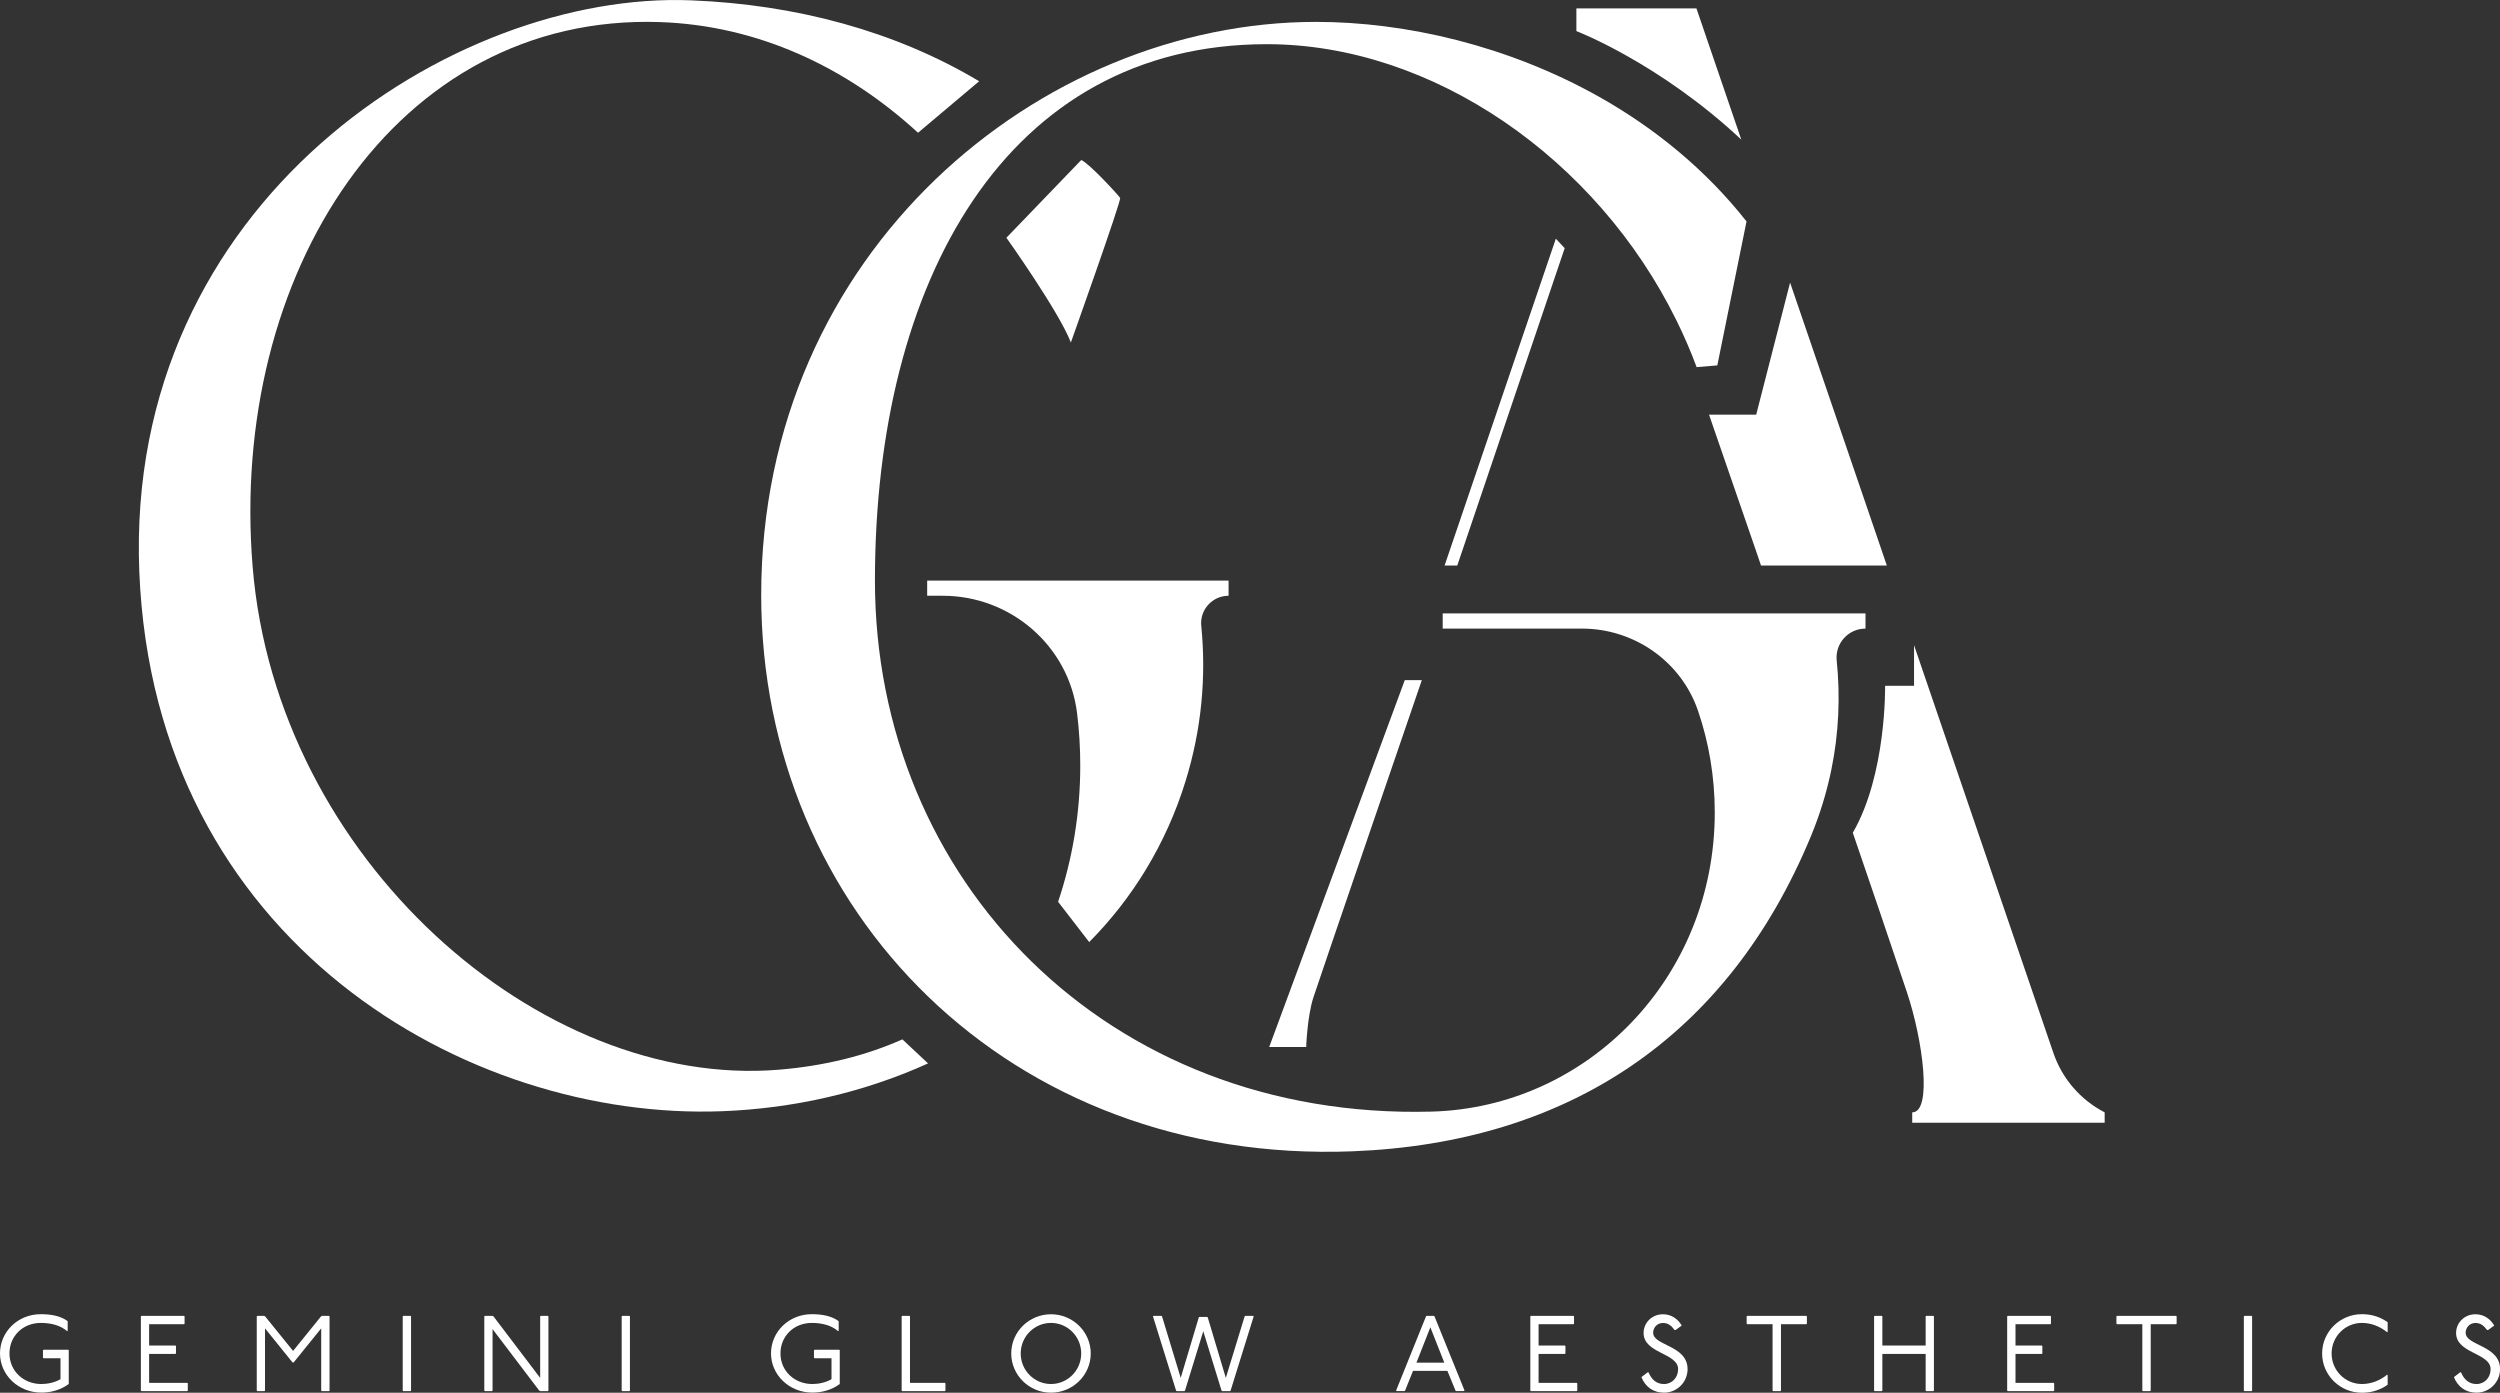 <?xml version="1.0" encoding="UTF-8"?> <svg xmlns="http://www.w3.org/2000/svg" id="Layer_2" viewBox="0 0 372.34 207.43"><rect x="0" y="0" width="372.34" height="207.43" fill="#333333" stroke="none"/><defs><style> .cls-1 { fill: #fff; } </style></defs><g id="Layer_1-2" data-name="Layer_1"><g><path class="cls-1" d="M6.48,201.04l-.08.08v1.09l.08.08h2.53v3.12c-.85.5-1.92.72-2.85.72-2.69,0-4.75-1.97-4.75-4.55s1.98-4.55,4.67-4.55c1.36,0,2.85.29,3.92,1.23l.08-.08v-1.41c-1.04-.78-2.48-1.04-4-1.04-3.44,0-6.08,2.64-6.08,5.84s2.72,5.84,6.16,5.84c1.44,0,2.88-.4,4.08-1.28v-5.03l-.08-.08h-3.68Z"></path><polygon class="cls-1" points="22.21 205.96 22.21 201.65 26.13 201.65 26.21 201.57 26.21 200.48 26.13 200.4 22.21 200.4 22.21 197.22 27.41 197.22 27.49 197.14 27.49 196.06 27.41 195.98 21.06 195.98 20.98 196.06 20.98 207.11 21.06 207.19 27.89 207.19 27.97 207.11 27.97 206.04 27.89 205.96 22.21 205.96"></polygon><polygon class="cls-1" points="47.97 195.98 47.81 196.06 43.65 201.2 39.49 196.06 39.33 195.98 38.32 195.98 38.24 196.06 38.24 207.11 38.32 207.19 39.39 207.19 39.47 207.11 39.47 197.84 43.57 202.92 43.73 202.92 47.84 197.84 47.84 207.11 47.92 207.19 49 207.19 49.08 207.11 49.08 196.06 49 195.98 47.97 195.98"></polygon><polygon class="cls-1" points="60.06 195.98 59.98 196.06 59.98 207.11 60.06 207.19 61.14 207.19 61.22 207.11 61.22 196.06 61.14 195.98 60.06 195.98"></polygon><polygon class="cls-1" points="80.53 195.98 80.45 196.06 80.45 205.22 73.5 196.06 73.34 195.98 72.21 195.98 72.13 196.06 72.13 207.11 72.21 207.19 73.28 207.19 73.36 207.11 73.36 197.95 80.31 207.11 80.47 207.19 81.6 207.19 81.68 207.11 81.68 196.06 81.6 195.98 80.53 195.98"></polygon><polygon class="cls-1" points="92.67 195.98 92.59 196.06 92.59 207.11 92.67 207.19 93.74 207.19 93.82 207.11 93.82 196.06 93.74 195.98 92.67 195.98"></polygon><path class="cls-1" d="M121.31,201.04l-.08.08v1.09l.08.08h2.53v3.12c-.85.5-1.92.72-2.85.72-2.69,0-4.75-1.97-4.75-4.55s1.98-4.55,4.67-4.55c1.36,0,2.85.29,3.92,1.23l.08-.08v-1.41c-1.04-.78-2.48-1.04-4-1.04-3.44,0-6.08,2.64-6.08,5.84s2.72,5.84,6.16,5.84c1.44,0,2.88-.4,4.08-1.28v-5.03l-.08-.08h-3.68Z"></path><polygon class="cls-1" points="135.53 205.96 135.53 196.05 135.46 195.98 134.36 195.98 134.29 196.05 134.29 207.12 134.36 207.19 140.74 207.19 140.81 207.12 140.81 206.04 140.74 205.96 135.53 205.96"></polygon><path class="cls-1" d="M156.53,195.74c-3.27,0-5.92,2.62-5.92,5.84s2.66,5.84,5.92,5.84,5.92-2.62,5.92-5.84-2.66-5.84-5.92-5.84ZM156.53,206.13c-2.48,0-4.51-2.03-4.51-4.55s2.03-4.55,4.51-4.55,4.5,2.03,4.5,4.55-2.02,4.55-4.5,4.55Z"></path><polygon class="cls-1" points="185.45 195.98 185.37 196.06 182.57 205.22 179.88 196.22 179.8 196.14 178.62 196.14 178.54 196.22 175.85 205.22 173.07 196.06 172.99 195.98 171.8 195.98 171.72 196.06 175.16 207.11 175.24 207.19 176.41 207.19 176.49 207.11 179.21 198.27 181.93 207.11 182.01 207.19 183.2 207.19 183.28 207.11 186.72 196.06 186.64 195.98 185.45 195.98"></polygon><path class="cls-1" d="M213.58,195.98h-1.12l-.08.08-4.45,11.04.08.08h1.18l.08-.08,1.18-2.93h5.12l1.2,2.93.08.08h1.19l.08-.08-4.47-11.04-.08-.08ZM210.96,202.95l2.07-5.27,2.08,5.27h-4.15Z"></path><polygon class="cls-1" points="229.15 205.96 229.15 201.65 233.07 201.65 233.15 201.57 233.15 200.48 233.07 200.4 229.15 200.4 229.15 197.22 234.35 197.22 234.43 197.14 234.43 196.06 234.35 195.98 228 195.98 227.92 196.06 227.92 207.11 228 207.19 234.83 207.19 234.91 207.11 234.91 206.04 234.83 205.96 229.15 205.96"></polygon><path class="cls-1" d="M246.21,198.53c0-.86.64-1.49,1.46-1.49.77,0,1.23.38,1.73,1.04h.16l.91-.66c-.56-.96-1.52-1.68-2.8-1.68-1.62,0-2.88,1.25-2.88,2.79,0,3.07,5.14,2.96,5.14,5.39,0,1.26-.9,2.21-2.1,2.21-1.06,0-1.82-.59-2.3-1.73h-.16l-.9.7c.56,1.44,1.76,2.32,3.36,2.32,1.94,0,3.51-1.57,3.51-3.51,0-3.55-5.12-3.49-5.12-5.39Z"></path><polygon class="cls-1" points="260.22 195.98 260.14 196.06 260.14 197.14 260.22 197.22 264 197.22 264 207.11 264.08 207.19 265.17 207.19 265.25 207.11 265.25 197.22 269.03 197.22 269.11 197.14 269.11 196.06 269.03 195.98 260.22 195.98"></polygon><polygon class="cls-1" points="286.88 195.98 286.8 196.06 286.8 200.4 280.35 200.4 280.35 196.06 280.27 195.98 279.2 195.98 279.12 196.06 279.12 207.11 279.2 207.19 280.27 207.19 280.35 207.11 280.35 201.65 286.8 201.65 286.8 207.11 286.88 207.19 287.95 207.19 288.03 207.11 288.03 196.06 287.95 195.98 286.88 195.98"></polygon><polygon class="cls-1" points="300.18 205.96 300.18 201.65 304.1 201.65 304.18 201.57 304.18 200.48 304.1 200.4 300.18 200.4 300.18 197.22 305.38 197.22 305.46 197.14 305.46 196.06 305.38 195.98 299.02 195.98 298.94 196.06 298.94 207.11 299.02 207.19 305.86 207.19 305.94 207.11 305.94 206.04 305.86 205.96 300.18 205.96"></polygon><polygon class="cls-1" points="315.29 195.98 315.21 196.06 315.21 197.14 315.29 197.22 319.07 197.22 319.07 207.11 319.15 207.19 320.24 207.19 320.32 207.11 320.32 197.22 324.1 197.22 324.18 197.14 324.18 196.06 324.1 195.98 315.29 195.98"></polygon><polygon class="cls-1" points="334.27 195.98 334.19 196.06 334.19 207.11 334.27 207.19 335.34 207.19 335.42 207.11 335.42 196.06 335.34 195.98 334.27 195.98"></polygon><path class="cls-1" d="M345.85,201.59c0,3.2,2.64,5.84,5.92,5.84,1.52,0,2.8-.45,3.84-1.2v-1.41l-.08-.08c-1.07.88-2.4,1.39-3.76,1.39-2.48,0-4.51-2.02-4.51-4.55s2.03-4.55,4.51-4.55c1.36,0,2.69.51,3.76,1.39l.08-.08v-1.41c-1.04-.75-2.32-1.2-3.84-1.2-3.28,0-5.92,2.64-5.92,5.84Z"></path><path class="cls-1" d="M367.22,198.53c0-.86.64-1.49,1.46-1.49.77,0,1.23.38,1.73,1.04h.16l.91-.66c-.56-.96-1.52-1.68-2.8-1.68-1.62,0-2.88,1.25-2.88,2.79,0,3.07,5.14,2.96,5.14,5.39,0,1.26-.9,2.21-2.1,2.21-1.06,0-1.82-.59-2.3-1.73h-.16l-.9.7c.56,1.44,1.76,2.32,3.36,2.32,1.94,0,3.51-1.57,3.51-3.51,0-3.55-5.12-3.49-5.12-5.39Z"></path><path class="cls-1" d="M134.4,154.8c-5.47,2.43-11.61,3.96-18.41,4.52-35.53,2.92-74.78-31.36-78.36-74.87C34.05,40.93,58.87,1.93,98.31,3.29c14.42.5,27.6,6.56,38.42,16.48l9.1-7.67C133.33,4.63,118.54.67,102.92.05,67.63-1.37,18.5,29.98,20.75,85.2c2.26,55.16,48.93,81.76,86.82,80.3,10.66-.41,21.11-2.8,30.65-7.12l-3.83-3.59Z"></path><path class="cls-1" d="M161.04,23.83l-11.15,11.58s7.84,11.01,9.6,15.6c0,0,7.55-21.18,7.34-21.53-.21-.35-4.52-5.08-5.79-5.65Z"></path><path class="cls-1" d="M182.98,88.73v-2.26h-44.89v2.26h2.32c10.12,0,18.79,7.47,20.01,17.52.31,2.54.47,5.13.47,7.76,0,7.1-1.16,13.92-3.3,20.3l4.63,6c6.45-6.5,11.46-14.61,14.35-23.96,2.39-7.72,3.1-15.57,2.34-23.14-.24-2.4,1.66-4.48,4.07-4.48Z"></path><path class="cls-1" d="M277.84,93.62v-2.26h-62.97v2.26h20.74c7.76,0,14.76,4.87,17.28,12.22,1.62,4.73,2.5,9.84,2.5,15.16,0,24.61-18.99,43.95-42.22,44.56-48.28,1.26-82.86-34.51-82.86-79.09S149.88,6.58,188.68,6.58c24.68,0,49.16,17.03,61.02,41.17,1.11,2.25,2.11,4.56,2.99,6.93l3.08-.26,4.35-21.44c-6.11-7.76-13.71-13.92-21.95-18.56-13.51-7.6-28.77-11.16-42.17-11.16-41.01,0-82.63,34.16-82.63,85.37,0,47.14,37.07,84.84,88.09,82.84,32.05-1.26,55.86-17,68.27-46.97,1.34-3.25,2.34-6.54,3.02-9.84,1.12-5.46,1.35-10.94.8-16.28-.26-2.55,1.73-4.76,4.29-4.76Z"></path><path class="cls-1" d="M255.23,63.77c2.06,5.98,4.18,12.1,6.29,18.23.25.75.51,1.49.76,2.23h18.74l-3.41-9.98h0s-4.17-12.19-4.17-12.19l-6.83-19.97-5.05,19.67h-7.02c.23.66.46,1.33.69,2.01Z"></path><polygon class="cls-1" points="217.04 84.23 233.04 36.96 231.72 35.55 215.15 84.23 217.04 84.23"></polygon><path class="cls-1" d="M194.54,155.93s.15-4.52,1.06-7.34c.91-2.82,16.16-47.29,16.16-47.29h-2.54l-20.19,54.64h5.51Z"></path><path class="cls-1" d="M308.78,161.98c-1.3-1.5-2.31-3.26-2.96-5.17l-10.33-30.22-10.42-30.5v6.05h-4.31s.23,13.19-4.81,21.89c1.42,4.16,2.76,8.08,3.99,11.69,1.54,4.54,2.91,8.59,4.05,12,2.42,7.2,3.82,17.95.81,17.95v1.55h28.66v-1.55c-1.8-.93-3.38-2.18-4.68-3.69Z"></path><path class="cls-1" d="M252.66,1.25h-17.88v3.38s12.36,4.74,24.56,16.16l-6.68-19.54Z"></path></g></g></svg> 